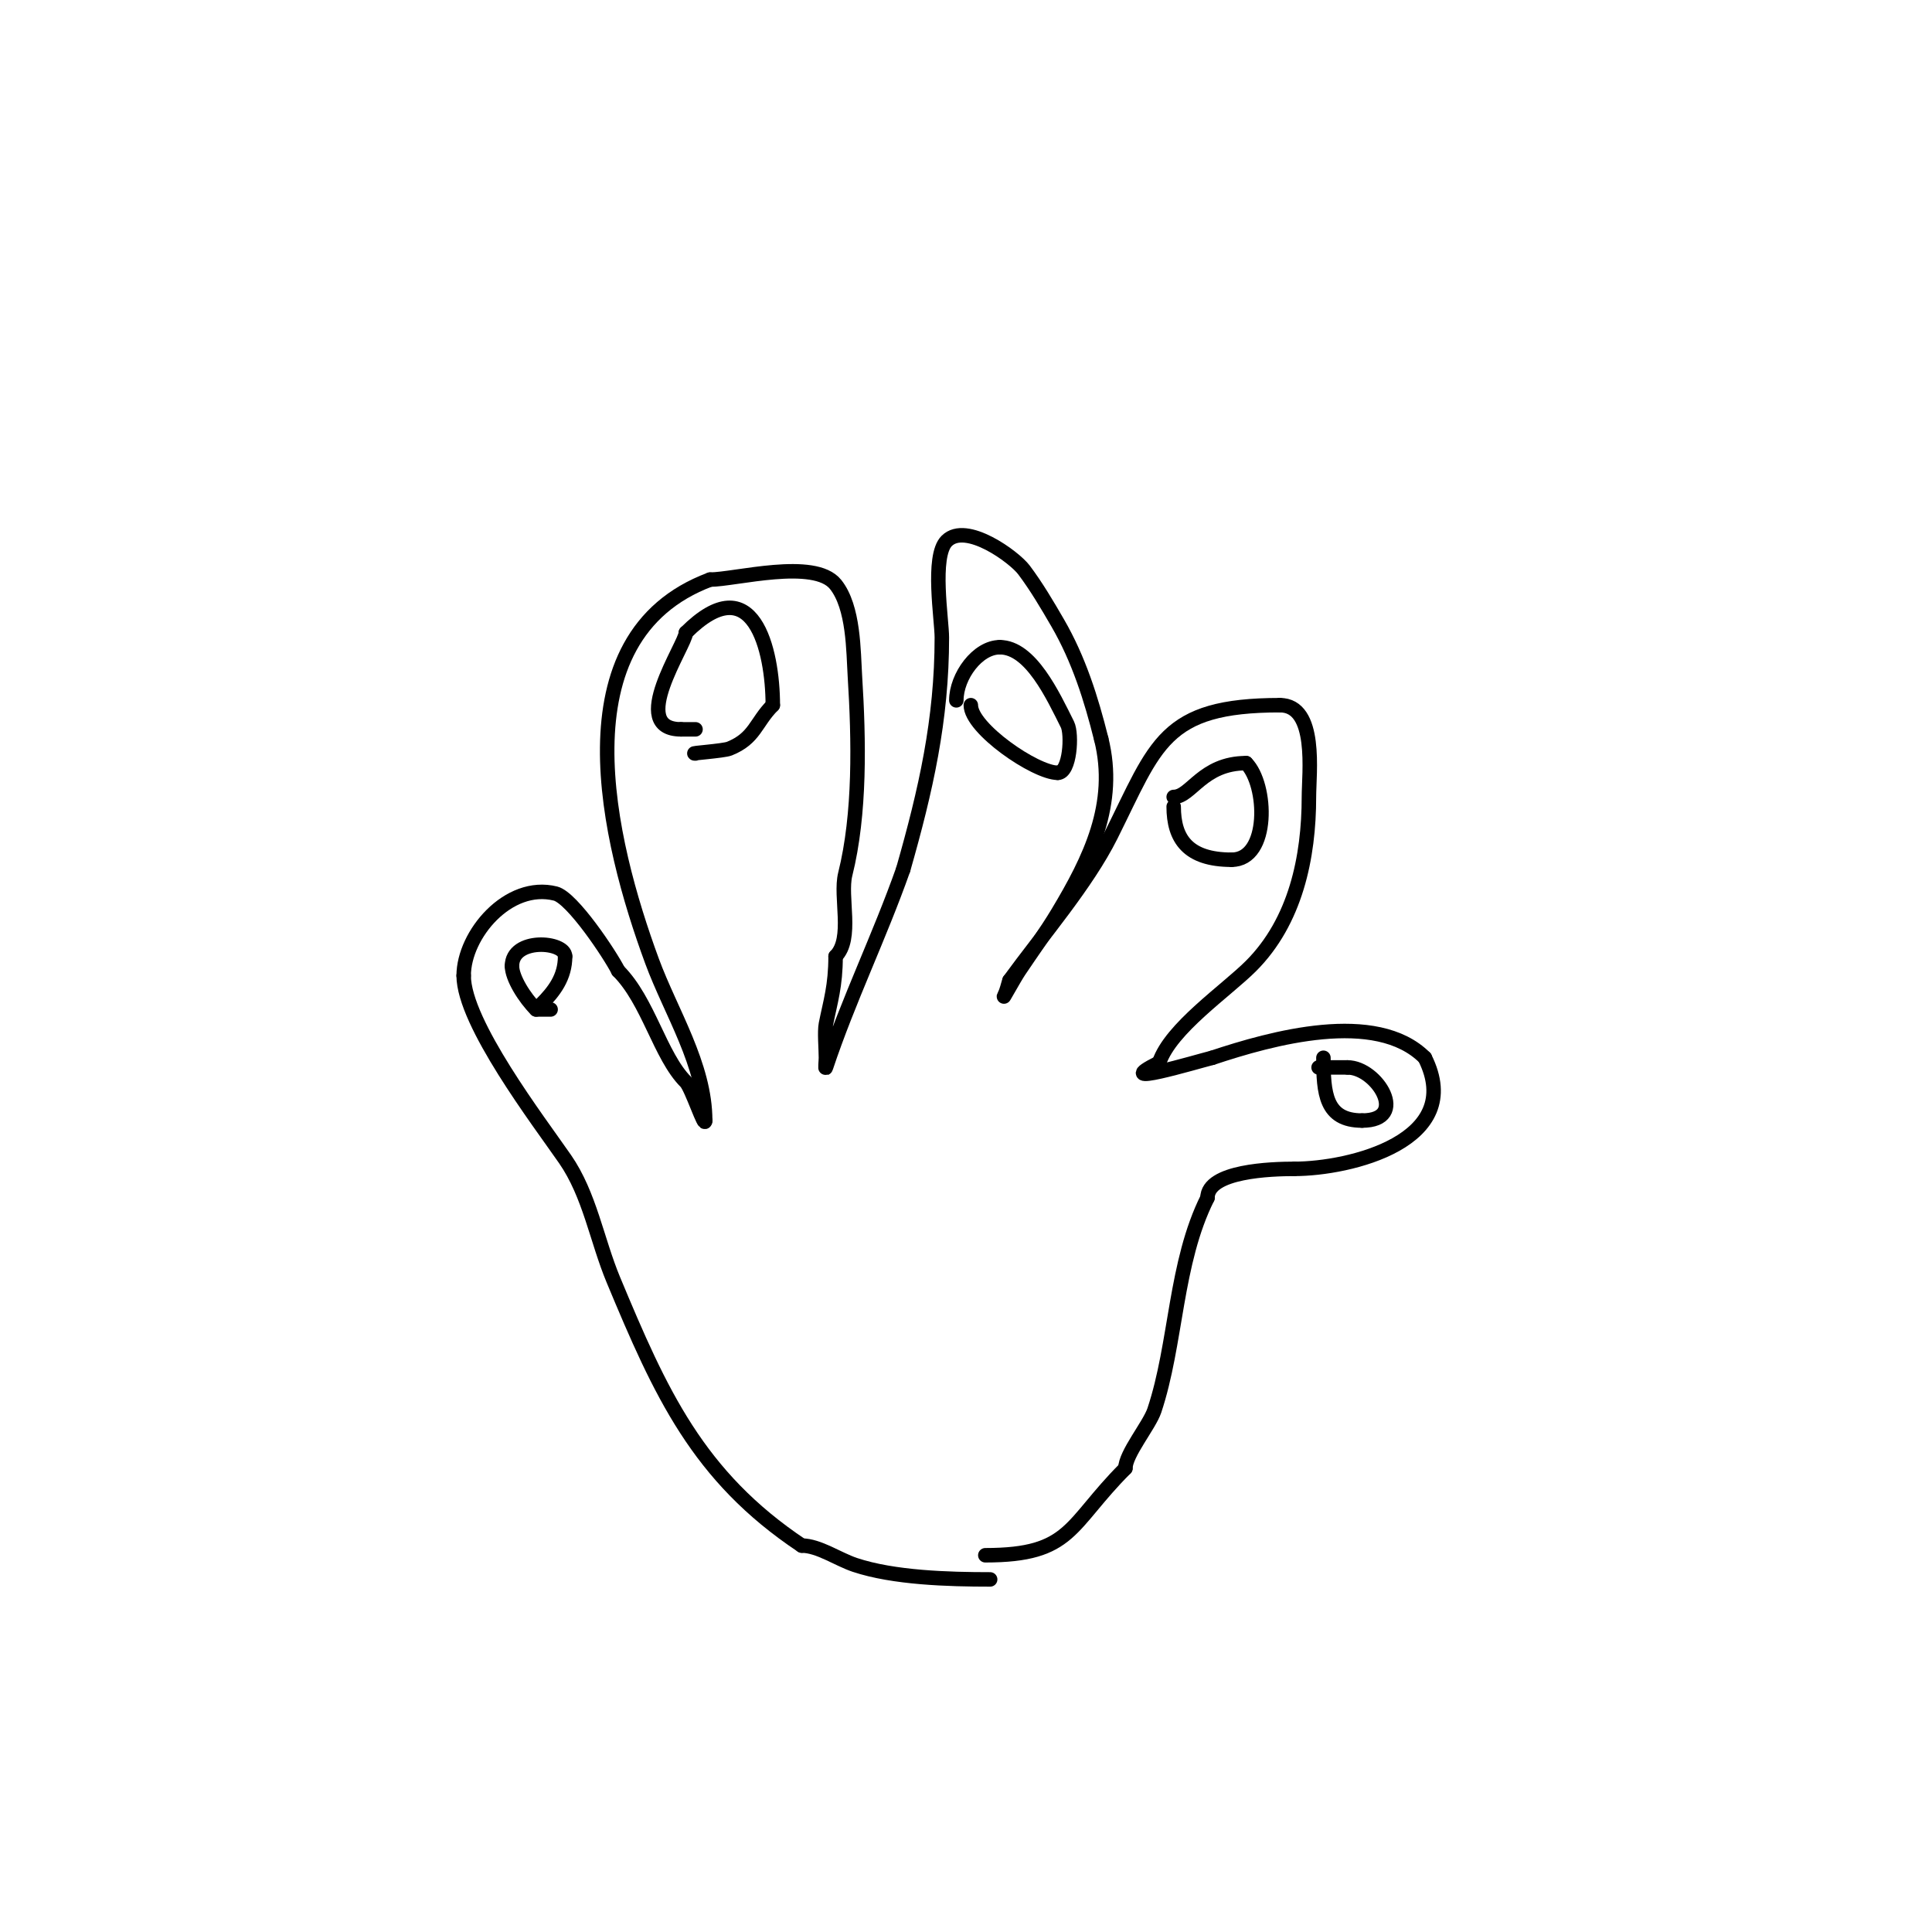 <svg viewBox='0 0 400 400' version='1.1' xmlns='http://www.w3.org/2000/svg' xmlns:xlink='http://www.w3.org/1999/xlink'><g fill='none' stroke='#000000' stroke-width='3' stroke-linecap='round' stroke-linejoin='round'><path d='M205,327c-8.619,0 -19.977,-0.326 -28,-3c-3.486,-1.162 -7.512,-4 -11,-4'/><path d='M166,320c-21.53,-14.354 -29.262,-31.63 -39,-55c-3.452,-8.285 -4.891,-17.621 -10,-25c-5.468,-7.898 -21,-28.206 -21,-38'/><path d='M96,202c0,-8.49 9.229,-19.443 19,-17c3.504,0.876 11.367,12.735 13,16'/><path d='M128,201c6.26,6.26 8.654,17.654 14,23c1.203,1.203 4,9.894 4,8'/><path d='M146,232c0,-11.553 -7.116,-22.459 -11,-33c-9.055,-24.577 -19.709,-67.109 12,-79'/><path d='M147,120c5.158,0 21.628,-4.465 26,1c3.8,4.749 3.681,13.901 4,19c0.827,13.228 1.133,28.468 -2,41c-1.17,4.68 1.684,13.316 -2,17'/><path d='M173,198c0,6.136 -1.072,9.36 -2,14c-0.319,1.596 0,5.085 0,7c0,0.667 -0.211,2.632 0,2c4.657,-13.972 11.074,-27.044 16,-41'/><path d='M187,180c4.68,-16.382 8,-30.984 8,-48c0,-3.684 -2.173,-16.827 1,-20c4.016,-4.016 14.012,3.349 16,6c2.608,3.477 4.822,7.239 7,11c4.343,7.501 6.908,15.633 9,24'/><path d='M228,153c3.35,13.402 -2.331,24.885 -9,36c-2.479,4.132 -5.275,7.913 -8,12c-1.078,1.617 -3.869,6.738 -3,5c0.471,-0.943 0.667,-2 1,-3'/><path d='M209,203c6.779,-9.321 15.989,-19.978 21,-30c9.419,-18.837 10.824,-27 35,-27'/><path d='M265,146c7.788,0 6,14.083 6,19c0,12.482 -2.757,25.757 -12,35c-5.118,5.118 -16.642,12.926 -19,20'/><path d='M240,220c-10.783,5.391 7.628,-0.157 11,-1'/><path d='M251,219c12.215,-4.072 33.888,-10.112 44,0'/><path d='M295,219c8.621,17.242 -15.615,23 -27,23'/><path d='M268,242c-4.779,0 -18,0.421 -18,6'/><path d='M250,248c-6.755,13.509 -6.389,30.167 -11,44c-1.029,3.088 -6,9.006 -6,12'/><path d='M233,304c-11.812,11.812 -11.009,18 -29,18'/><path d='M204,322'/><path d='M144,156c-1.654,0 5.811,-0.525 7,-1c5.317,-2.127 5.422,-5.422 9,-9'/><path d='M160,146c0,-11.554 -4.098,-28.902 -18,-15'/><path d='M142,131c0,2.397 -12.202,20 -1,20'/><path d='M141,151c1,0 2,0 3,0'/><path d='M112,208c2.674,-2.674 5,-5.658 5,-10'/><path d='M117,198c0,-3.113 -11,-3.965 -11,2'/><path d='M106,200c0,2.455 2.595,6.595 5,9'/><path d='M111,209c1,0 2,0 3,0'/><path d='M201,146c0,4.803 13.344,14 18,14'/><path d='M219,160c2.549,0 2.987,-8.026 2,-10c-2.985,-5.971 -7.614,-16 -14,-16'/><path d='M207,134c-4.607,0 -9,6.025 -9,11'/><path d='M243,167c0,6.647 2.915,11 12,11'/><path d='M255,178c7.906,0 7.434,-15.566 3,-20'/><path d='M258,158c-9.061,0 -11.38,7 -15,7'/><path d='M274,219c0,7.321 0.413,13 8,13'/><path d='M282,232c9.856,0 3.105,-11 -3,-11'/><path d='M279,221c-2,0 -4,0 -6,0'/></g>
</svg>